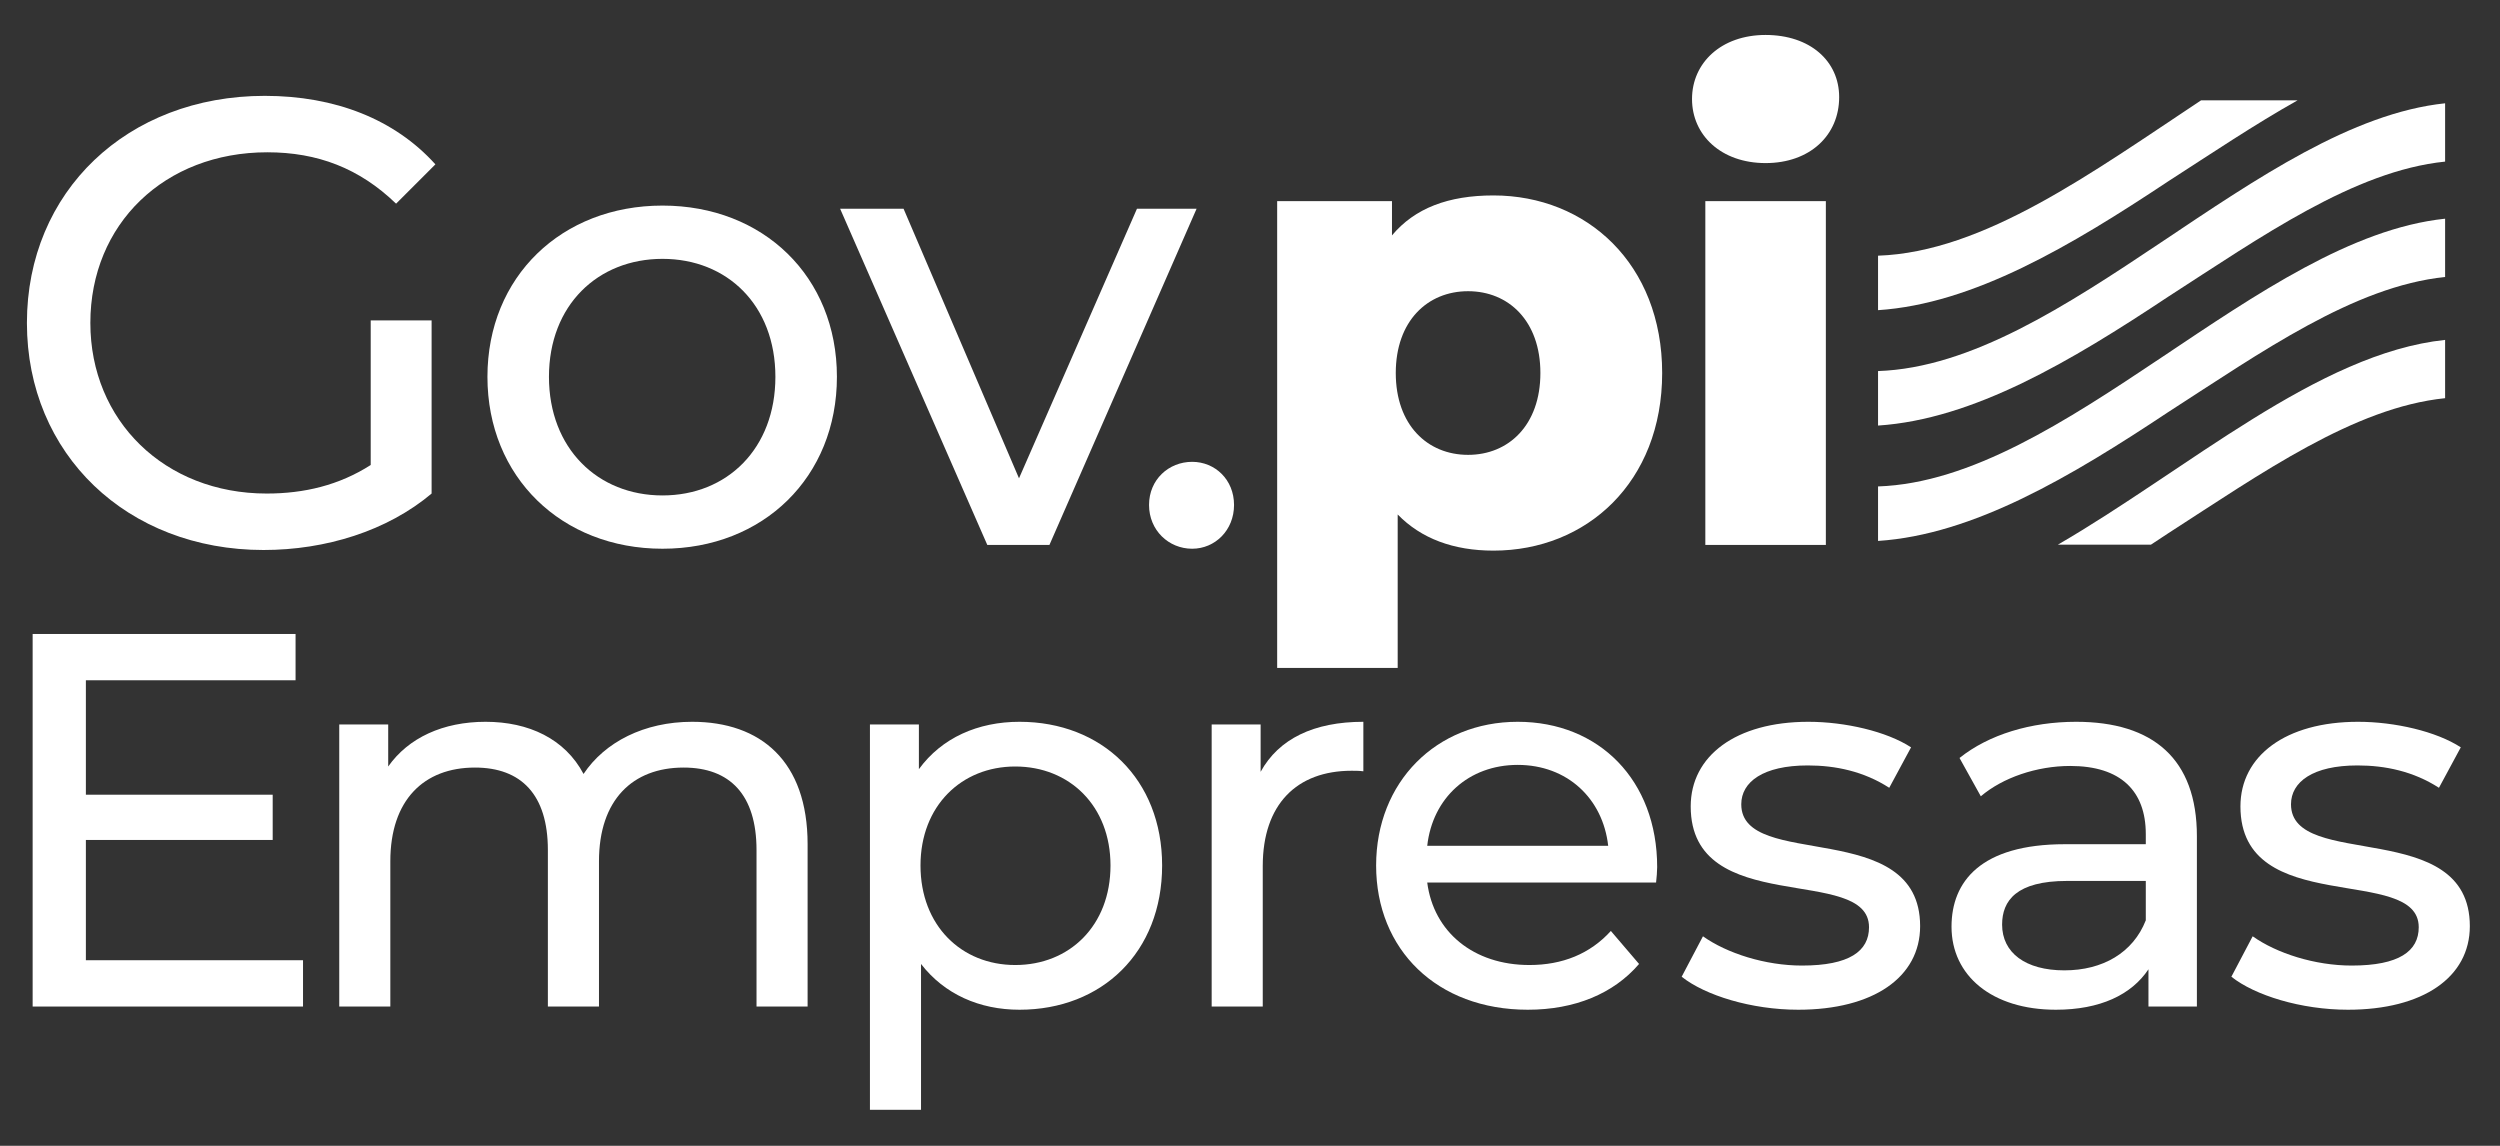 <?xml version="1.0" encoding="utf-8"?>
<!DOCTYPE svg PUBLIC "-//W3C//DTD SVG 1.1//EN" "http://www.w3.org/Graphics/SVG/1.1/DTD/svg11.dtd">
<!-- exported from Silhouette Studio® Business Edition V4.5.180ssbe -->
<svg version="1.1" xmlns="http://www.w3.org/2000/svg" xmlns:xlink="http://www.w3.org/1999/xlink" width="120mm" height="55mm" viewBox="0 0 120 55">
<rect x="0" y="0" width="120" height="55" fill="#333333" stroke="none"/>
<defs>
<path id="path_399404492a8ada9eb23bc3f9401c2675" d="M 14.545 46.091 L 14.545 48.314 L 1.567 48.314 L 1.567 30.431 L 14.187 30.431 L 14.187 32.653 L 4.122 32.653 L 4.122 38.146 L 13.089 38.146 L 13.089 40.318 L 4.122 40.318 L 4.122 46.091 L 14.545 46.091 L 14.545 46.091 Z" fill-rule="evenodd" fill="#FFFFFF" fill-opacity="1" stroke="none" stroke-opacity="1" stroke-width="0.353" stroke-linecap="butt" stroke-linejoin="miter"/>
<path id="path_2bcc99482c4bea877a797e8ca7447c11" d="M 38.765 40.522 L 38.765 48.314 L 36.313 48.314 L 36.313 40.803 C 36.313 38.146 35.035 36.843 32.813 36.843 C 30.36 36.843 28.751 38.401 28.751 41.339 L 28.751 48.314 L 26.298 48.314 L 26.298 40.803 C 26.298 38.146 25.021 36.843 22.798 36.843 C 20.345 36.843 18.736 38.401 18.736 41.339 L 18.736 48.314 L 16.284 48.314 L 16.284 34.774 L 18.634 34.774 L 18.634 36.792 C 19.604 35.412 21.265 34.646 23.309 34.646 C 25.379 34.646 27.116 35.463 28.01 37.15 C 29.032 35.617 30.922 34.646 33.221 34.646 C 36.517 34.646 38.765 36.536 38.765 40.522 L 38.765 40.522 Z" fill-rule="evenodd" fill="#FFFFFF" fill-opacity="1" stroke="none" stroke-opacity="1" stroke-width="0.353" stroke-linecap="butt" stroke-linejoin="miter"/>
<path id="path_1048fd776a565d94869eb84871da434d" d="M 53.304 41.544 C 53.304 38.682 51.337 36.792 48.731 36.792 C 46.151 36.792 44.184 38.682 44.184 41.544 C 44.184 44.431 46.151 46.321 48.731 46.321 C 51.337 46.321 53.304 44.431 53.304 41.544 L 53.304 41.544 Z M 55.782 41.544 C 55.782 45.708 52.895 48.467 48.936 48.467 C 47.019 48.467 45.333 47.726 44.209 46.27 L 44.209 53.27 L 41.757 53.27 L 41.757 34.774 L 44.107 34.774 L 44.107 36.92 C 45.205 35.412 46.943 34.646 48.936 34.646 C 52.895 34.646 55.782 37.405 55.782 41.544 L 55.782 41.544 Z" fill-rule="evenodd" fill="#FFFFFF" fill-opacity="1" stroke="none" stroke-opacity="1" stroke-width="0.353" stroke-linecap="butt" stroke-linejoin="miter"/>
<path id="path_ec3c8f7dcbfc69ffefe69fe684cd443b" d="M 65.441 34.646 L 65.441 37.022 C 65.236 36.996 65.057 36.996 64.879 36.996 C 62.247 36.996 60.612 38.606 60.612 41.569 L 60.612 48.314 L 58.16 48.314 L 58.16 34.774 L 60.51 34.774 L 60.51 37.047 C 61.379 35.463 63.065 34.646 65.441 34.646 L 65.441 34.646 Z" fill-rule="evenodd" fill="#FFFFFF" fill-opacity="1" stroke="none" stroke-opacity="1" stroke-width="0.353" stroke-linecap="butt" stroke-linejoin="miter"/>
<path id="path_fc7fc2cb3a5fc7c7f0c2bad3686efb59" d="M 68.507 40.599 L 77.193 40.599 C 76.938 38.325 75.226 36.715 72.85 36.715 C 70.5 36.715 68.762 38.299 68.507 40.599 L 68.507 40.599 Z M 79.492 42.361 L 68.507 42.361 C 68.813 44.737 70.729 46.321 73.412 46.321 C 74.996 46.321 76.324 45.785 77.321 44.686 L 78.675 46.27 C 77.448 47.701 75.584 48.467 73.335 48.467 C 68.967 48.467 66.054 45.58 66.054 41.544 C 66.054 37.533 68.941 34.646 72.85 34.646 C 76.759 34.646 79.544 37.456 79.544 41.621 C 79.544 41.825 79.518 42.131 79.492 42.361 L 79.492 42.361 Z" fill-rule="evenodd" fill="#FFFFFF" fill-opacity="1" stroke="none" stroke-opacity="1" stroke-width="0.353" stroke-linecap="butt" stroke-linejoin="miter"/>
<path id="path_742d384196478ebcedd7b616c477d45f" d="M 80.72 46.883 L 81.742 44.942 C 82.891 45.759 84.731 46.347 86.494 46.347 C 88.768 46.347 89.713 45.657 89.713 44.507 C 89.713 41.467 81.154 44.098 81.154 38.708 C 81.154 36.281 83.326 34.646 86.8 34.646 C 88.563 34.646 90.556 35.106 91.731 35.872 L 90.684 37.814 C 89.457 37.022 88.103 36.741 86.775 36.741 C 84.629 36.741 83.581 37.533 83.581 38.606 C 83.581 41.799 92.166 39.193 92.166 44.456 C 92.166 46.909 89.917 48.467 86.315 48.467 C 84.067 48.467 81.844 47.778 80.72 46.883 L 80.72 46.883 Z" fill-rule="evenodd" fill="#FFFFFF" fill-opacity="1" stroke="none" stroke-opacity="1" stroke-width="0.353" stroke-linecap="butt" stroke-linejoin="miter"/>
<path id="path_8673d9d5cdf26ca1b28c11c0a0881b58" d="M 107.106 46.883 L 108.128 44.942 C 109.278 45.759 111.117 46.347 112.88 46.347 C 115.154 46.347 116.099 45.657 116.099 44.507 C 116.099 41.467 107.541 44.098 107.541 38.708 C 107.541 36.281 109.712 34.646 113.186 34.646 C 114.949 34.646 116.942 35.106 118.118 35.872 L 117.07 37.814 C 115.844 37.022 114.489 36.741 113.161 36.741 C 111.015 36.741 109.968 37.533 109.968 38.606 C 109.968 41.799 118.552 39.193 118.552 44.456 C 118.552 46.909 116.303 48.467 112.701 48.467 C 110.453 48.467 108.23 47.778 107.106 46.883 L 107.106 46.883 Z" fill-rule="evenodd" fill="#FFFFFF" fill-opacity="1" stroke="none" stroke-opacity="1" stroke-width="0.353" stroke-linecap="butt" stroke-linejoin="miter"/>
<path id="path_350b4d74995fdd6c8d36b4f272c25520" d="M 102.998 44.175 L 102.998 42.285 L 99.217 42.285 C 96.791 42.285 96.101 43.23 96.101 44.38 C 96.101 45.734 97.225 46.577 99.09 46.577 C 100.929 46.577 102.386 45.734 102.998 44.175 L 102.998 44.175 Z M 105.451 40.139 L 105.451 48.314 L 103.126 48.314 L 103.126 46.526 C 102.308 47.752 100.801 48.467 98.681 48.467 C 95.615 48.467 93.673 46.832 93.673 44.482 C 93.673 42.31 95.079 40.522 99.115 40.522 L 102.998 40.522 L 102.998 40.036 C 102.998 37.967 101.798 36.766 99.371 36.766 C 97.761 36.766 96.126 37.329 95.079 38.222 L 94.057 36.383 C 95.462 35.259 97.48 34.646 99.652 34.646 C 103.356 34.646 105.451 36.434 105.451 40.139 L 105.451 40.139 Z" fill-rule="evenodd" fill="#FFFFFF" fill-opacity="1" stroke="none" stroke-opacity="1" stroke-width="0.353" stroke-linecap="butt" stroke-linejoin="miter"/>
<path id="path_ee6b72157718e5ef87496853ddefd8c7" d="M 17.794 15.379 L 20.717 15.379 L 20.717 23.69 C 18.585 25.486 15.632 26.4 12.649 26.4 C 6.103 26.4 1.292 21.802 1.292 15.5 C 1.292 9.198 6.103 4.601 12.71 4.601 C 16.089 4.601 18.951 5.727 20.899 7.889 L 19.012 9.776 C 17.246 8.071 15.236 7.31 12.831 7.31 C 7.899 7.31 4.337 10.751 4.337 15.5 C 4.337 20.189 7.899 23.69 12.801 23.69 C 14.597 23.69 16.272 23.294 17.794 22.32 L 17.794 15.379 L 17.794 15.379 Z" fill-rule="evenodd" fill="#FFFFFF" fill-opacity="1" stroke="none" stroke-opacity="1" stroke-width="0.353" stroke-linecap="butt" stroke-linejoin="miter"/>
<path id="path_e73646873b3cc9c1d20c2d23e5b94221" d="M 37.219 18.088 C 37.219 14.648 34.905 12.425 31.8 12.425 C 28.695 12.425 26.35 14.648 26.35 18.088 C 26.35 21.529 28.695 23.781 31.8 23.781 C 34.905 23.781 37.219 21.529 37.219 18.088 L 37.219 18.088 Z M 23.397 18.088 C 23.397 13.278 26.959 9.868 31.8 9.868 C 36.641 9.868 40.172 13.278 40.172 18.088 C 40.172 22.898 36.641 26.339 31.8 26.339 C 26.959 26.339 23.397 22.898 23.397 18.088 L 23.397 18.088 Z" fill-rule="evenodd" fill="#FFFFFF" fill-opacity="1" stroke="none" stroke-opacity="1" stroke-width="0.353" stroke-linecap="butt" stroke-linejoin="miter"/>
<path id="path_94f0e9970e407c69851c92af161911ed" d="M 57.436 10.02 L 50.373 26.156 L 47.39 26.156 L 40.326 10.02 L 43.371 10.02 L 48.912 22.959 L 54.574 10.02 L 57.436 10.02 L 57.436 10.02 Z" fill-rule="evenodd" fill="#FFFFFF" fill-opacity="1" stroke="none" stroke-opacity="1" stroke-width="0.353" stroke-linecap="butt" stroke-linejoin="miter"/>
<path id="path_70040b06a8ec8a36dc92be654c0fa65c" d="M 55.154 24.238 C 55.154 23.02 56.098 22.168 57.224 22.168 C 58.32 22.168 59.234 23.02 59.234 24.238 C 59.234 25.456 58.32 26.339 57.224 26.339 C 56.098 26.339 55.154 25.456 55.154 24.238 L 55.154 24.238 Z" fill-rule="evenodd" fill="#FFFFFF" fill-opacity="1" stroke="none" stroke-opacity="1" stroke-width="0.353" stroke-linecap="butt" stroke-linejoin="miter"/>
<path id="path_c9773f539409ad94691a0a6f76a7a596" d="M 73.939 17.905 C 73.939 15.409 72.417 13.978 70.468 13.978 C 68.519 13.978 66.997 15.409 66.997 17.905 C 66.997 20.402 68.519 21.833 70.468 21.833 C 72.417 21.833 73.939 20.402 73.939 17.905 L 73.939 17.905 Z M 79.784 17.905 C 79.784 23.142 76.161 26.43 71.686 26.43 C 69.768 26.43 68.215 25.852 67.089 24.695 L 67.089 32.062 L 61.304 32.062 L 61.304 9.655 L 66.815 9.655 L 66.815 11.299 C 67.911 9.99 69.524 9.381 71.686 9.381 C 76.161 9.381 79.784 12.669 79.784 17.905 L 79.784 17.905 Z" fill-rule="evenodd" fill="#FFFFFF" fill-opacity="1" stroke="none" stroke-opacity="1" stroke-width="0.353" stroke-linecap="butt" stroke-linejoin="miter"/>
<path id="path_21aa92de3bc9125a20d7130f773f6820" d="M 81.856 9.655 L 87.641 9.655 L 87.641 26.156 L 81.856 26.156 L 81.856 9.655 L 81.856 9.655 Z M 81.217 4.753 C 81.217 3.018 82.617 1.678 84.748 1.678 C 86.88 1.678 88.28 2.926 88.28 4.662 C 88.28 6.489 86.88 7.828 84.748 7.828 C 82.617 7.828 81.217 6.489 81.217 4.753 L 81.217 4.753 Z" fill-rule="evenodd" fill="#FFFFFF" fill-opacity="1" stroke="none" stroke-opacity="1" stroke-width="0.353" stroke-linecap="butt" stroke-linejoin="miter"/>
<path id="path_7f725b010d7b83a3cd50a70b99c17224" d="M 90.146 25.965 C 94.725 25.663 99.395 22.888 104.078 19.778 C 108.534 16.908 113 13.741 117.365 13.296 L 117.365 10.497 C 108.416 11.44 99.071 23.046 90.146 23.349 L 90.146 25.965 L 90.146 25.965 Z" fill-rule="evenodd" fill="#FFFFFF" fill-opacity="1" stroke="none" stroke-opacity="1" stroke-width="0.353" stroke-linecap="butt" stroke-linejoin="miter"/>
<path id="path_e3390cc255f4947b22cf43312d930d00" d="M 90.146 20.427 C 94.725 20.124 99.395 17.349 104.078 14.239 C 108.534 11.369 113 8.203 117.365 7.757 L 117.365 4.958 C 108.416 5.901 99.071 17.508 90.146 17.811 L 90.146 20.427 L 90.146 20.427 Z" fill-rule="evenodd" fill="#FFFFFF" fill-opacity="1" stroke="none" stroke-opacity="1" stroke-width="0.353" stroke-linecap="butt" stroke-linejoin="miter"/>
<path id="path_b81f7a2e12aa6fb0d588174ac276236d" d="M 103.244 26.145 C 103.522 25.963 103.8 25.78 104.078 25.595 C 108.533 22.726 112.999 19.559 117.365 19.113 L 117.365 16.315 C 111.266 16.957 104.984 22.55 98.776 26.145 L 103.244 26.145 L 103.244 26.145 Z" fill-rule="evenodd" fill="#FFFFFF" fill-opacity="1" stroke="none" stroke-opacity="1" stroke-width="0.353" stroke-linecap="butt" stroke-linejoin="miter"/>
<path id="path_d1af1de3dfdaf53a69397831c7a558fe" d="M 105.653 4.815 C 100.449 8.262 95.229 12.1 90.146 12.273 L 90.146 14.888 C 94.725 14.586 99.395 11.811 104.078 8.701 C 106.149 7.367 108.222 5.974 110.286 4.815 L 105.653 4.815 L 105.653 4.815 Z" fill-rule="evenodd" fill="#FFFFFF" fill-opacity="1" stroke="none" stroke-opacity="1" stroke-width="0.353" stroke-linecap="butt" stroke-linejoin="miter"/>
</defs>
<g>
<g>
<use xlink:href="#path_399404492a8ada9eb23bc3f9401c2675"/>
</g>
<g>
<use xlink:href="#path_2bcc99482c4bea877a797e8ca7447c11"/>
</g>
<g>
<use xlink:href="#path_1048fd776a565d94869eb84871da434d"/>
</g>
<g>
<use xlink:href="#path_ec3c8f7dcbfc69ffefe69fe684cd443b"/>
</g>
<g>
<use xlink:href="#path_fc7fc2cb3a5fc7c7f0c2bad3686efb59"/>
</g>
<g>
<use xlink:href="#path_742d384196478ebcedd7b616c477d45f"/>
</g>
<g>
<use xlink:href="#path_8673d9d5cdf26ca1b28c11c0a0881b58"/>
</g>
<g>
<use xlink:href="#path_350b4d74995fdd6c8d36b4f272c25520"/>
</g>
<g>
<use xlink:href="#path_ee6b72157718e5ef87496853ddefd8c7"/>
</g>
<g>
<use xlink:href="#path_e73646873b3cc9c1d20c2d23e5b94221"/>
</g>
<g>
<use xlink:href="#path_94f0e9970e407c69851c92af161911ed"/>
</g>
<g>
<use xlink:href="#path_70040b06a8ec8a36dc92be654c0fa65c"/>
</g>
<g>
<use xlink:href="#path_c9773f539409ad94691a0a6f76a7a596"/>
</g>
<g>
<use xlink:href="#path_21aa92de3bc9125a20d7130f773f6820"/>
</g>
<g>
<use xlink:href="#path_7f725b010d7b83a3cd50a70b99c17224"/>
</g>
<g>
<use xlink:href="#path_e3390cc255f4947b22cf43312d930d00"/>
</g>
<g>
<use xlink:href="#path_b81f7a2e12aa6fb0d588174ac276236d"/>
</g>
<g>
<use xlink:href="#path_d1af1de3dfdaf53a69397831c7a558fe"/>
</g>
</g>
</svg>